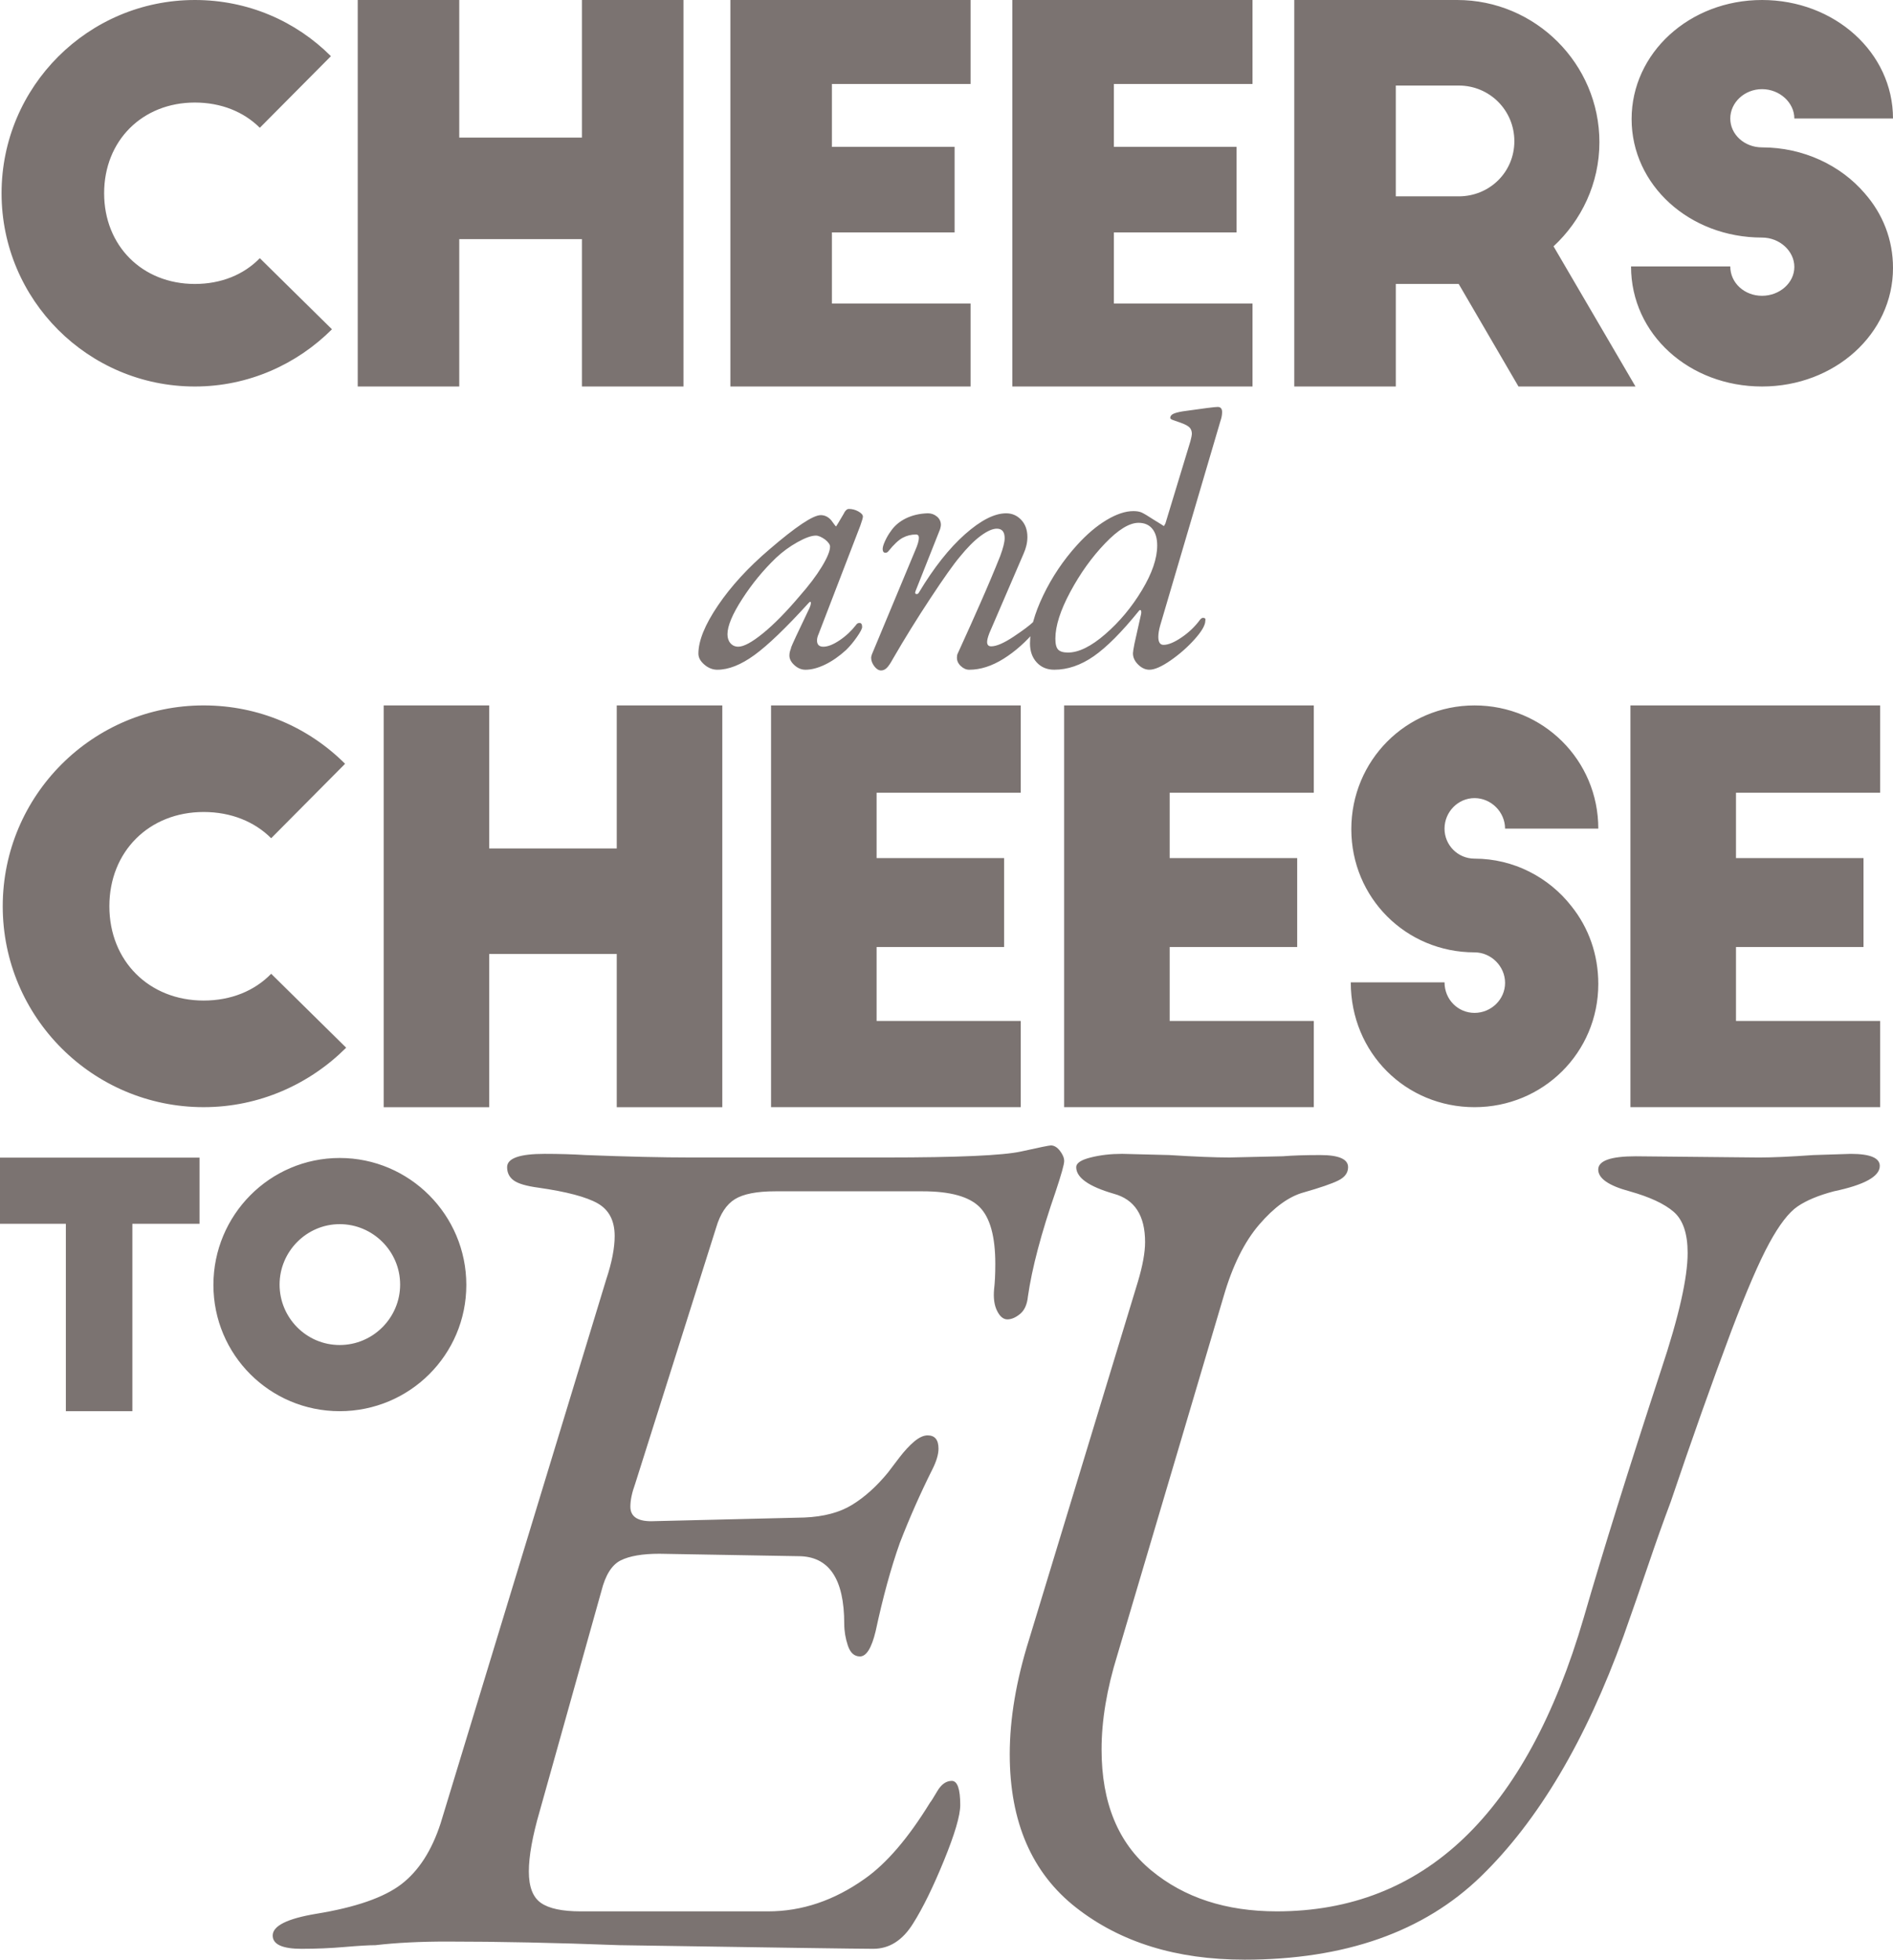 <?xml version="1.0" encoding="UTF-8"?>
<svg xmlns="http://www.w3.org/2000/svg" id="Livello_1" viewBox="0 0 1294.52 1340.39">
  <path d="M850.83,1340.39c68.85,0,122.84-19.01,161.96-57.02,39.11-38.01,71.61-92.82,97.5-164.44,6.06-17.07,11.7-33.33,16.94-48.76,5.23-15.41,10.33-29.75,15.29-42.97,14.32-42.41,28.1-81.25,41.32-116.51,10.46-27.54,19.13-47.64,26.03-60.32,6.89-12.67,13.35-21.07,19.42-25.2,6.06-4.13,14.32-7.57,24.79-10.33,20.93-4.4,31.4-10.19,31.4-17.35,0-5.5-6.61-8.26-19.83-8.26l-25.62.82c-15.43,1.11-27.83,1.66-37.18,1.66l-84.29-.83c-17.08,0-25.62,3.04-25.62,9.09s7.15,11.03,21.48,14.87c13.76,3.87,23.82,8.55,30.16,14.05,6.33,5.52,9.5,14.87,9.5,28.1,0,17.08-6.06,43.8-18.18,80.15-22.04,67.22-39.66,123.68-52.89,169.4-39.12,133.87-109.08,200.8-209.89,200.8-34.71,0-63.36-9.36-85.94-28.1-22.59-18.72-33.88-46.27-33.88-82.63,0-19.83,3.58-41.32,10.75-64.45l72.71-245.43c6.06-20.93,14.18-37.31,24.38-49.17,10.19-11.84,20.25-19.13,30.17-21.9,11.57-3.31,19.55-6.05,23.96-8.26,4.4-2.2,6.61-5.23,6.61-9.09,0-5.5-6.34-8.27-19.01-8.27-10.47,0-19.01.29-25.62.83l-36.36.83c-9.92,0-23.69-.54-41.32-1.66l-32.22-.82c-7.73,0-14.88.82-21.49,2.48-6.61,1.65-9.91,3.86-9.91,6.61,0,7.17,8.54,13.22,25.61,18.18,14.32,3.86,21.49,14.87,21.49,33.05,0,7.17-1.66,16.25-4.96,27.27l-74.37,244.59c-8.82,28.1-13.22,54.27-13.22,78.5,0,46.27,15.15,81.26,45.45,104.94,30.29,23.69,68.59,35.54,114.86,35.54M206.29,1332.95c9.92,0,19.69-.41,29.34-1.24,9.63-.82,16.66-1.24,21.07-1.24,14.32-1.66,30.57-2.48,48.75-2.48,35.25,0,74.64.82,118.17,2.48,105.78,1.65,163.62,2.48,173.54,2.48,11.01,0,20.1-5.78,27.27-17.35,6.61-10.46,13.64-24.79,21.07-42.97,7.44-18.18,11.16-30.84,11.16-38.01,0-11.01-1.94-16.53-5.78-16.53s-7.17,2.35-9.92,7.03c-2.76,4.69-4.42,7.31-4.96,7.85-14.87,24.25-29.75,41.6-44.62,52.06-20.94,14.88-42.97,22.31-66.11,22.31h-128.08c-12.68,0-21.77-1.92-27.27-5.78-5.52-3.85-8.27-11.01-8.27-21.48s2.48-24.24,7.44-41.32l42.14-150.39c2.75-11.01,7.15-18.04,13.22-21.08,6.06-3.02,14.87-4.54,26.45-4.54l95.03,1.65c20.93,0,31.4,15.43,31.4,46.27,0,4.96.83,9.92,2.48,14.88,1.66,4.96,4.41,7.43,8.27,7.43,4.4,0,7.98-5.78,10.74-17.35,4.96-23.14,10.46-43.24,16.53-60.32,6.61-17.07,14.04-33.88,22.31-50.41,2.75-5.5,4.13-10.19,4.13-14.04,0-6.06-2.48-9.09-7.43-9.09-2.76,0-5.78,1.38-9.09,4.13-3.31,2.76-6.75,6.48-10.33,11.15-3.59,4.69-6.2,8.13-7.85,10.33-7.73,9.37-15.85,16.67-24.38,21.9-8.55,5.24-19.41,8.13-32.64,8.68l-102.47,2.48c-11.03.55-16.53-2.75-16.53-9.92,0-4.4,1.1-9.63,3.31-15.7l55.36-175.19c2.75-9.36,7.03-15.83,12.81-19.41,5.78-3.58,15.01-5.38,27.68-5.38h100.82c18.72,0,31.67,3.59,38.83,10.75,7.15,7.17,10.75,20.11,10.75,38.84,0,7.17-.29,12.95-.83,17.35-.55,6.07.13,11.03,2.07,14.87,1.92,3.86,4.26,5.78,7.02,5.78s5.64-1.24,8.68-3.71c3.02-2.48,4.82-6.47,5.37-11.99,2.75-19.27,9.09-43.24,19.01-71.89,3.85-11.57,5.78-18.45,5.78-20.66s-.97-4.54-2.89-7.03c-1.94-2.48-4.01-3.71-6.2-3.71-1.11,0-7.85,1.38-20.25,4.13-12.39,2.76-43.38,4.13-92.96,4.13h-133.04c-19.29,0-43.25-.54-71.89-1.66-8.82-.54-18.18-.82-28.1-.82-17.08,0-25.62,3.03-25.62,9.09,0,3.86,1.51,6.89,4.55,9.09,3.02,2.21,8.68,3.86,16.94,4.96,19.28,2.76,32.77,6.34,40.49,10.75,7.71,4.41,11.57,11.85,11.57,22.31,0,8.26-1.94,18.18-5.79,29.75l-113.2,371.85c-6.07,18.73-15.02,32.64-26.86,41.73-11.85,9.09-31.27,15.85-58.26,20.25-19.83,3.31-29.75,8.26-29.75,14.87,0,6.06,6.61,9.09,19.83,9.09M273.63,878.63c0,22.63-18.47,41.34-41.33,41.34s-41.11-18.7-41.11-41.34,18.48-41.33,41.11-41.33,41.33,18.47,41.33,41.33M145.94,878.86c0,47.8,38.56,86.36,86.36,86.36s86.59-38.56,86.59-86.36-38.8-86.82-86.59-86.82-86.36,39.02-86.36,86.82M0,837.07h45.03v128.16h45.49v-128.16h45.95v-45.26H0v45.26Z" style="fill:#7b7371; stroke-width:0px;"></path>
  <path d="M1114.97,757.29h170.74v-58.99h-98.56v-50.56h87.2v-60.82h-87.2v-44.7h98.56v-59.72h-170.74v274.8ZM1092.99,566.77c0-46.9-37.73-84.27-84.63-84.27s-84.27,37.73-84.27,84.63,37.37,84.27,84.27,84.27c11.35,0,20.88,9.53,20.88,20.88s-9.53,20.52-20.88,20.52-20.52-9.16-20.52-20.88h-64.12c0,48.37,37.74,85.37,84.64,85.37s84.63-37.37,84.63-84.27c0-20.15-6.59-38.47-18.32-53.13-15.39-19.78-39.57-32.6-66.32-32.6-11.36,0-20.52-9.16-20.52-20.52s9.16-20.88,20.52-20.88,20.88,9.53,20.88,20.88h63.75ZM727.7,757.29h170.74v-58.99h-98.56v-50.56h87.2v-60.82h-87.2v-44.7h98.56v-59.72h-170.74v274.8ZM527.28,757.29h170.74v-58.99h-98.56v-50.56h87.2v-60.82h-87.2v-44.7h98.56v-59.72h-170.74v274.8ZM262.38,482.5v274.8h72.18v-104.79h87.2v104.79h72.18v-274.8h-72.18v97.83h-87.2v-97.83h-72.18ZM236,522.43c-24.91-24.91-58.99-39.94-96.73-39.94-75.85,0-137.4,61.55-137.4,137.39s61.55,137.4,137.4,137.4c38.1,0,72.55-15.76,97.46-40.67l-51.29-50.57c-11.36,11.73-27.48,18.32-46.16,18.32-37.37,0-64.49-27.11-64.49-64.49s27.11-64.48,64.49-64.48c18.68,0,34.81,6.59,46.16,17.95l50.56-50.93Z" style="fill:#7b7371; stroke-width:0px;"></path>
  <path d="M730.38,446.33c-3.23,0-5.48-.66-6.76-2-1.28-1.33-1.91-3.83-1.91-7.5,0-8.66,3.4-19.33,10.2-31.99,6.8-12.67,14.71-23.71,23.72-33.12,9.01-9.42,16.67-14.12,22.96-14.12,4.08,0,7.23,1.38,9.44,4.12,2.21,2.75,3.31,6.55,3.31,11.38,0,8.83-3.48,19.04-10.45,30.62-6.98,11.59-15.31,21.58-25,29.99-9.69,8.42-18.2,12.62-25.51,12.62M834.71,287.59c.68-2,1.02-3.91,1.02-5.75,0-2.34-1.02-3.5-3.06-3.5-1.88,0-9.78,1-23.73,3-3.06.5-5.27,1.08-6.63,1.75-1.36.67-2.04,1.58-2.04,2.75,0,.5.55.96,1.66,1.38,1.11.42,3.1,1.12,5.99,2.12,2.72,1,4.59,2.04,5.61,3.12,1.02,1.09,1.53,2.54,1.53,4.38,0,.67-.34,2.34-1.02,5l-17.09,56.25-1.02,1.75c-.17-.17-2.29-1.5-6.38-4-4.59-3-7.61-4.79-9.05-5.38-1.44-.58-3.28-.87-5.48-.87-5.44,0-11.57,2.05-18.37,6.13-6.8,4.08-13.52,9.79-20.15,17.12-9.35,10.33-17.05,21.79-23.09,34.37-6.04,12.59-9.05,23.54-9.05,32.87,0,5.34,1.53,9.67,4.59,13s7.06,5,11.99,5c9.18,0,18.19-3.09,27.04-9.25,8.84-6.16,19.13-16.5,30.86-31,.51-.67.94-.79,1.28-.37.34.42.42,1.21.25,2.37l-4.59,20.5c-.68,3.5-1.02,5.67-1.02,6.5,0,2.84,1.19,5.42,3.58,7.75,2.38,2.33,4.93,3.5,7.65,3.5,3.57,0,8.42-2.13,14.54-6.38,6.12-4.25,11.6-9.08,16.45-14.5,4.84-5.42,7.27-9.62,7.27-12.62.34-1.33-.17-2-1.53-2-.68,0-1.36.42-2.04,1.25-3.41,4.67-7.62,8.71-12.63,12.12-5.01,3.42-9.14,5.13-12.37,5.13-2.38,0-3.57-1.83-3.57-5.5,0-2.16.42-4.75,1.27-7.75l41.32-140.24ZM602.59,458.58c1.36,0,2.64-.59,3.83-1.75,1.19-1.17,2.55-3.17,4.08-6,7.99-13.83,16.58-27.7,25.76-41.62,9.18-13.91,15.82-23.29,19.9-28.12,5.26-6.5,10.11-11.37,14.54-14.62,4.42-3.25,8.08-4.87,10.97-4.87,3.57,0,5.36,2.17,5.36,6.5,0,2.67-1.02,6.75-3.06,12.25-3.91,9.83-8.46,20.62-13.65,32.37-5.19,11.74-8.63,19.46-10.33,23.12l-5.1,11.25c-.34.67-.51,1.58-.51,2.75,0,2.16.89,4.08,2.68,5.75s3.7,2.5,5.73,2.5c7.65,0,15.47-2.5,23.47-7.5,7.99-4.99,15.47-11.66,22.45-20,.67-1,1.01-2.16,1.01-3.5,0-.67-.21-1.21-.64-1.63-.43-.42-.89-.62-1.4-.62-.34,0-.6.09-.77.25-2.55,2.5-7.14,5.96-13.77,10.37-6.63,4.41-11.73,6.62-15.3,6.62-1.87,0-2.81-1-2.81-3,0-1.33.51-3.33,1.53-6l23.47-54.5c1.7-3.83,2.55-7.58,2.55-11.25,0-4.83-1.4-8.75-4.21-11.74-2.81-3-6.25-4.5-10.33-4.5-8,0-17.39,4.79-28.18,14.37-10.8,9.59-21.3,22.87-31.5,39.87-.34.67-.86,1-1.53,1s-1.01-.33-1.01-1l.25-1,16.84-42.5c.34-1.33.51-2.25.51-2.75,0-2.33-.89-4.25-2.68-5.75-1.79-1.5-3.87-2.25-6.25-2.25-5.61.17-10.63,1.33-15.05,3.5-4.42,2.17-7.91,5.17-10.45,9-1.36,1.83-2.64,4.04-3.83,6.63-1.19,2.59-1.7,4.54-1.53,5.88.17,1.33.76,2,1.79,2,.85,0,1.53-.34,2.04-1,3.74-4.66,7.02-7.75,9.82-9.25,2.81-1.5,5.82-2.25,9.05-2.25,1.36,0,2.04.75,2.04,2.25,0,2-.86,4.92-2.55,8.75l-29.59,71c-.34,1-.51,1.75-.51,2.25,0,2,.72,3.96,2.17,5.88,1.44,1.91,3.01,2.87,4.72,2.87M504.88,442.33c-2.21,0-3.99-.79-5.36-2.37s-2.04-3.63-2.04-6.13c0-5.67,3.35-13.71,10.08-24.12,6.71-10.41,14.41-19.79,23.09-28.12,4.41-4.16,9.31-7.75,14.67-10.75,5.36-3,9.56-4.5,12.62-4.5,1.7,0,3.83.92,6.38,2.75,2.21,1.83,3.31,3.42,3.31,4.75,0,3-1.87,7.58-5.61,13.74-3.74,6.17-8.84,12.92-15.3,20.25-9.18,10.84-17.52,19.3-25,25.38-7.48,6.08-13.1,9.12-16.84,9.12M490.6,458.08c7.65,0,16.07-3.34,25.26-10,9.18-6.66,21.51-18.49,36.98-35.5,1.02-1.16,1.57-1.29,1.66-.37.08.92-.3,2.29-1.15,4.13-1.88,4-3.87,8.21-6,12.62-2.13,4.42-3.91,8.25-5.36,11.5-1.44,3.25-1.66,3.96-.64,2.13-1.02,2-1.53,3.92-1.53,5.75,0,2.34,1.14,4.54,3.44,6.63,2.29,2.08,4.8,3.12,7.53,3.12,4.08,0,8.54-1.17,13.39-3.5,4.85-2.34,9.65-5.67,14.41-10,2.56-2.5,5.02-5.45,7.4-8.88,2.38-3.41,3.58-5.7,3.58-6.87,0-1.83-.6-2.75-1.79-2.75-1.01,0-1.79.42-2.29,1.25-3.23,4.16-7.01,7.71-11.35,10.62-4.33,2.92-8.03,4.38-11.1,4.38-2.89,0-4.33-1.41-4.33-4.25,0-1.33.34-2.75,1.02-4.25l28.57-74.25c1.19-3.33,1.79-5.42,1.79-6.25,0-1.17-1.02-2.34-3.06-3.5-2.04-1.16-4.25-1.75-6.63-1.75-1.02,0-2.04.84-3.06,2.5.51-.67-.94,1.83-4.33,7.5l-1.28,2c-.17,0-1.28-1.42-3.31-4.25-2.04-2.34-4.43-3.5-7.15-3.5-5.27,0-17,7.84-35.2,23.5-14.45,12.33-26.14,25.08-35.07,38.25-8.93,13.16-13.4,24.16-13.4,33,0,2.67,1.36,5.17,4.08,7.5,2.71,2.33,5.69,3.5,8.93,3.5" style="fill:#7b7371; stroke-width:0px;"></path>
  <path d="M1294.52,81.07c0-45.12-39.94-81.07-89.57-81.07s-89.18,36.3-89.18,81.42,39.54,81.07,89.18,81.07c12.02,0,22.1,9.16,22.1,20.09s-10.08,19.74-22.1,19.74-21.71-8.81-21.71-20.09h-67.86c0,46.53,39.94,82.13,89.57,82.13s89.57-35.95,89.57-81.07c0-19.39-6.98-37.01-19.39-51.11-16.29-19.03-41.87-31.37-70.18-31.37-12.02,0-21.71-8.82-21.71-19.74s9.69-20.09,21.71-20.09,22.1,9.16,22.1,20.09h67.47ZM954.52,58.51h43c21.15,0,38.06,16.92,38.06,38.07s-16.92,37.72-38.06,37.72h-43V58.51ZM1118.42,264.36l-56.04-95.88c19.03-17.63,31.37-43,31.37-71.2,0-53.57-43.71-97.28-97.28-97.28h-111.39v264.36h69.44v-70.14h43l40.88,70.14h80.02ZM692.28,264.36h164.25v-56.75h-94.81v-48.64h83.89v-58.51h-83.89v-43h94.81V0h-164.25v264.36ZM499.47,264.36h164.25v-56.75h-94.82v-48.64h83.89v-58.51h-83.89v-43h94.82V0h-164.25v264.36ZM244.63,0v264.36h69.43v-100.81h83.89v100.81h69.44V0h-69.44v94.11h-83.89V0h-69.43ZM226.3,38.42C202.34,14.45,169.56,0,133.25,0,60.29,0,1.07,59.22,1.07,132.18s59.22,132.18,132.18,132.18c36.66,0,69.79-15.16,93.76-39.13l-49.34-48.64c-10.93,11.28-26.44,17.63-44.42,17.63-35.95,0-62.04-26.08-62.04-62.04s26.09-62.04,62.04-62.04c17.98,0,33.49,6.35,44.42,17.27l48.64-49Z" style="fill:#7b7371; stroke-width:0px;"></path>
</svg>
